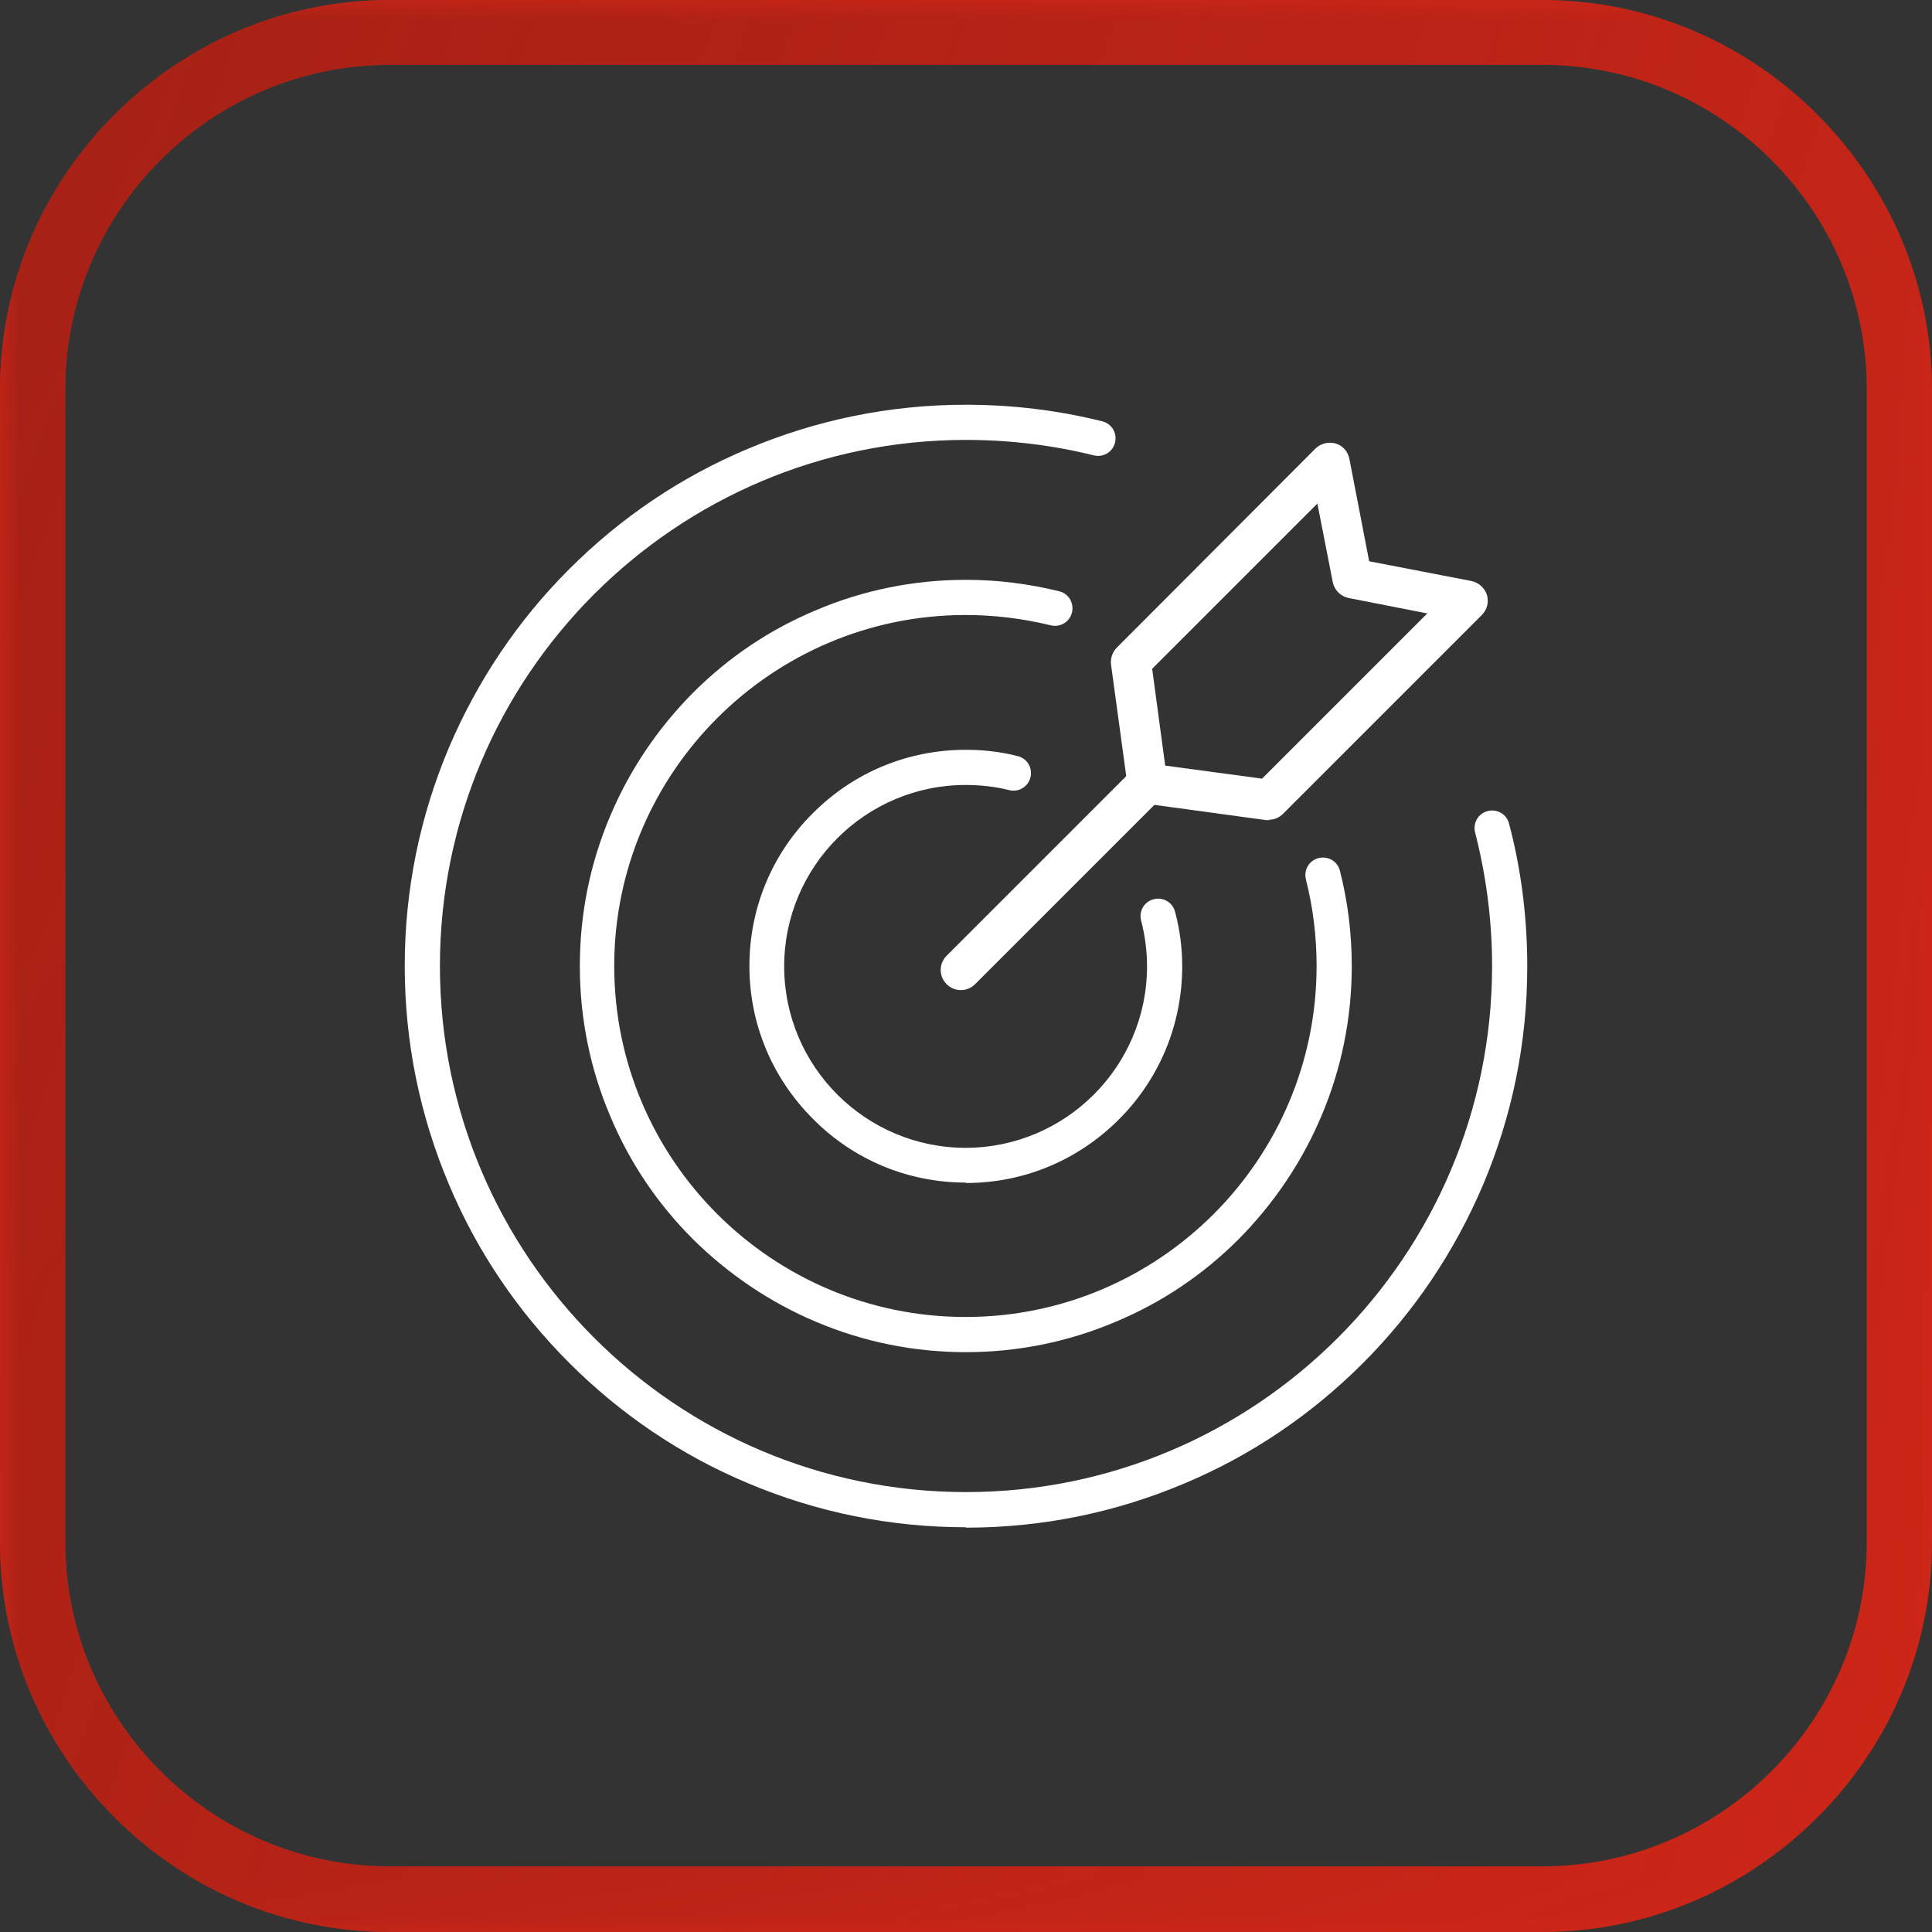 <?xml version="1.0" encoding="UTF-8"?>
<!DOCTYPE svg PUBLIC "-//W3C//DTD SVG 1.1//EN" "http://www.w3.org/Graphics/SVG/1.1/DTD/svg11.dtd">
<!-- Creator: CorelDRAW 2021 (64-Bit) -->
<svg xmlns="http://www.w3.org/2000/svg" xml:space="preserve" width="0.793in" height="0.793in" version="1.1" style="shape-rendering:geometricPrecision; text-rendering:geometricPrecision; image-rendering:optimizeQuality; fill-rule:evenodd; clip-rule:evenodd"
viewBox="0 0 48.88 48.88"
 xmlns:xlink="http://www.w3.org/1999/xlink"
 xmlns:xodm="http://www.corel.com/coreldraw/odm/2003">
 <rect x="0" y="0" width="48.88" height="48.88" fill="#333333" stroke="none"/>
 <defs>
  <style type="text/css">
   <![CDATA[
    .fil2 {fill:#FEFEFE;fill-rule:nonzero}
    .fil1 {fill:#A02015;fill-rule:nonzero}
    .fil0 {fill:#D32718;fill-rule:nonzero}
   ]]>
  </style>
    <mask id="id0">
  <linearGradient id="id1" gradientUnits="userSpaceOnUse" x1="-9.95" y1="1.86" x2="65.4" y2="30.95">
   <stop offset="0" style="stop-opacity:1; stop-color:white"/>
   <stop offset="1" style="stop-opacity:0; stop-color:white"/>
  </linearGradient>
     <rect style="fill:url(#id1)" width="48.88" height="48.88"/>
    </mask>
 </defs>
 <g id="Layer_x0020_1">
  <g id="_2017670204496">
   <path class="fil0" d="M9.86 0l29.16 0c2.71,0 5.18,1.11 6.96,2.9 1.79,1.79 2.9,4.25 2.9,6.96l0 29.16c0,2.71 -1.11,5.18 -2.9,6.96 -1.79,1.79 -4.25,2.9 -6.96,2.9l-29.16 0c-2.71,0 -5.18,-1.11 -6.96,-2.9 -1.79,-1.79 -2.9,-4.25 -2.9,-6.96l0 -29.16c0,-2.71 1.11,-5.18 2.9,-6.96 1.79,-1.79 4.25,-2.9 6.96,-2.9zm29.16 1.64l-29.16 0c-2.26,0 -4.31,0.92 -5.8,2.41 -1.49,1.49 -2.41,3.54 -2.41,5.8l0 29.16c0,2.26 0.92,4.31 2.41,5.8 1.49,1.49 3.54,2.41 5.8,2.41l29.16 0c2.26,0 4.31,-0.92 5.8,-2.41 1.49,-1.49 2.41,-3.54 2.41,-5.8l0 -29.16c0,-2.26 -0.92,-4.31 -2.41,-5.8 -1.49,-1.49 -3.54,-2.41 -5.8,-2.41z"/>
   <path class="fil1" style="mask:url(#id0)" d="M9.86 0l29.16 0c2.71,0 5.18,1.11 6.96,2.9 1.79,1.79 2.9,4.25 2.9,6.96l0 29.16c0,2.71 -1.11,5.18 -2.9,6.96 -1.79,1.79 -4.25,2.9 -6.96,2.9l-29.16 0c-2.71,0 -5.18,-1.11 -6.96,-2.9 -1.79,-1.79 -2.9,-4.25 -2.9,-6.96l0 -29.16c0,-2.71 1.11,-5.18 2.9,-6.96 1.79,-1.79 4.25,-2.9 6.96,-2.9zm29.16 1.64l-29.16 0c-2.26,0 -4.31,0.92 -5.8,2.41 -1.49,1.49 -2.41,3.54 -2.41,5.8l0 29.16c0,2.26 0.92,4.31 2.41,5.8 1.49,1.49 3.54,2.41 5.8,2.41l29.16 0c2.26,0 4.31,-0.92 5.8,-2.41 1.49,-1.49 2.41,-3.54 2.41,-5.8l0 -29.16c0,-2.26 -0.92,-4.31 -2.41,-5.8 -1.49,-1.49 -3.54,-2.41 -5.8,-2.41z"/>
   <path class="fil2" d="M24.44 38.64c-1.92,0 -3.78,-0.38 -5.53,-1.12 -1.69,-0.71 -3.21,-1.74 -4.51,-3.04 -1.3,-1.3 -2.33,-2.82 -3.04,-4.51 -0.74,-1.75 -1.12,-3.61 -1.12,-5.53 0,-1.92 0.38,-3.78 1.12,-5.53 0.72,-1.69 1.74,-3.21 3.04,-4.51 1.3,-1.3 2.82,-2.33 4.51,-3.04 1.75,-0.74 3.61,-1.12 5.53,-1.12 1.17,0 2.33,0.14 3.45,0.42 0.24,0.06 0.38,0.3 0.32,0.54 -0.06,0.24 -0.3,0.38 -0.54,0.32 -1.05,-0.26 -2.14,-0.39 -3.23,-0.39 -7.34,0 -13.31,5.97 -13.31,13.31 0,7.34 5.97,13.31 13.31,13.31 7.34,0 13.31,-5.97 13.31,-13.31 0,-1.15 -0.15,-2.29 -0.43,-3.38 -0.06,-0.24 0.08,-0.48 0.32,-0.54 0.24,-0.06 0.48,0.08 0.54,0.32 0.31,1.17 0.46,2.39 0.46,3.61 0,1.92 -0.38,3.78 -1.12,5.53 -0.72,1.69 -1.74,3.21 -3.04,4.51 -1.3,1.3 -2.82,2.33 -4.51,3.04 -1.75,0.74 -3.61,1.12 -5.53,1.12z"/>
   <path class="fil2" d="M24.44 34.21c-1.32,0 -2.6,-0.26 -3.8,-0.77 -1.16,-0.49 -2.21,-1.2 -3.11,-2.09 -0.9,-0.9 -1.6,-1.94 -2.09,-3.11 -0.51,-1.2 -0.77,-2.48 -0.77,-3.8 0,-1.32 0.26,-2.6 0.77,-3.8 0.49,-1.16 1.2,-2.21 2.09,-3.11 0.9,-0.9 1.94,-1.6 3.11,-2.09 1.2,-0.51 2.48,-0.77 3.8,-0.77 0.8,0 1.59,0.1 2.36,0.29 0.24,0.06 0.38,0.3 0.32,0.54 -0.06,0.24 -0.3,0.38 -0.54,0.32 -0.7,-0.17 -1.42,-0.26 -2.15,-0.26 -4.9,0 -8.89,3.99 -8.89,8.88 0,4.9 3.99,8.88 8.89,8.88 4.9,0 8.88,-3.99 8.88,-8.88 0,-0.74 -0.09,-1.48 -0.27,-2.19 -0.06,-0.24 0.08,-0.48 0.32,-0.54 0.24,-0.06 0.48,0.08 0.54,0.32 0.2,0.78 0.3,1.59 0.3,2.41 0,1.32 -0.26,2.6 -0.77,3.8 -0.49,1.16 -1.2,2.21 -2.09,3.11 -0.9,0.9 -1.94,1.6 -3.11,2.09 -1.2,0.51 -2.48,0.77 -3.8,0.77z"/>
   <path class="fil2" d="M24.44 29.92c-1.46,0 -2.84,-0.57 -3.87,-1.61 -1.04,-1.04 -1.61,-2.41 -1.61,-3.87 0,-1.46 0.57,-2.84 1.61,-3.87 1.04,-1.04 2.41,-1.6 3.87,-1.6 0.44,0 0.89,0.05 1.31,0.16 0.24,0.06 0.38,0.3 0.32,0.54 -0.06,0.24 -0.3,0.38 -0.54,0.32 -0.36,-0.09 -0.73,-0.13 -1.1,-0.13 -2.53,0 -4.59,2.06 -4.59,4.59 0,2.53 2.06,4.59 4.59,4.59 2.53,0 4.59,-2.06 4.59,-4.59 0,-0.39 -0.05,-0.78 -0.15,-1.16 -0.06,-0.24 0.08,-0.48 0.32,-0.54 0.24,-0.06 0.48,0.08 0.54,0.32 0.12,0.45 0.18,0.91 0.18,1.38 0,1.46 -0.57,2.84 -1.6,3.87 -1.04,1.04 -2.41,1.61 -3.87,1.61z"/>
   <path class="fil2" d="M29.48 19.37l2.45 0.33 4.18 -4.18 -1.99 -0.39c-0.2,-0.04 -0.36,-0.2 -0.4,-0.4l-0.39 -1.99 -4.18 4.18 0.33 2.45zm2.63 1.38c-0.02,0 -0.05,-0 -0.07,-0l-3.08 -0.42c-0.23,-0.03 -0.4,-0.21 -0.43,-0.43l-0.42 -3.08c-0.02,-0.16 0.03,-0.31 0.14,-0.43l5.03 -5.04c0.13,-0.13 0.33,-0.18 0.51,-0.13 0.18,0.05 0.31,0.2 0.35,0.39l0.5 2.59 2.59 0.5c0.18,0.04 0.33,0.17 0.39,0.35 0.05,0.18 0.01,0.37 -0.13,0.51l-5.03 5.03c-0.1,0.1 -0.22,0.15 -0.36,0.15z"/>
   <path class="fil2" d="M24.31 25.05c-0.13,0 -0.26,-0.05 -0.36,-0.15 -0.2,-0.2 -0.2,-0.52 0,-0.72l4.71 -4.71c0.2,-0.2 0.52,-0.2 0.72,0 0.2,0.2 0.2,0.52 0,0.72l-4.71 4.71c-0.1,0.1 -0.23,0.15 -0.36,0.15z"/>
  </g>
 </g>
</svg>
